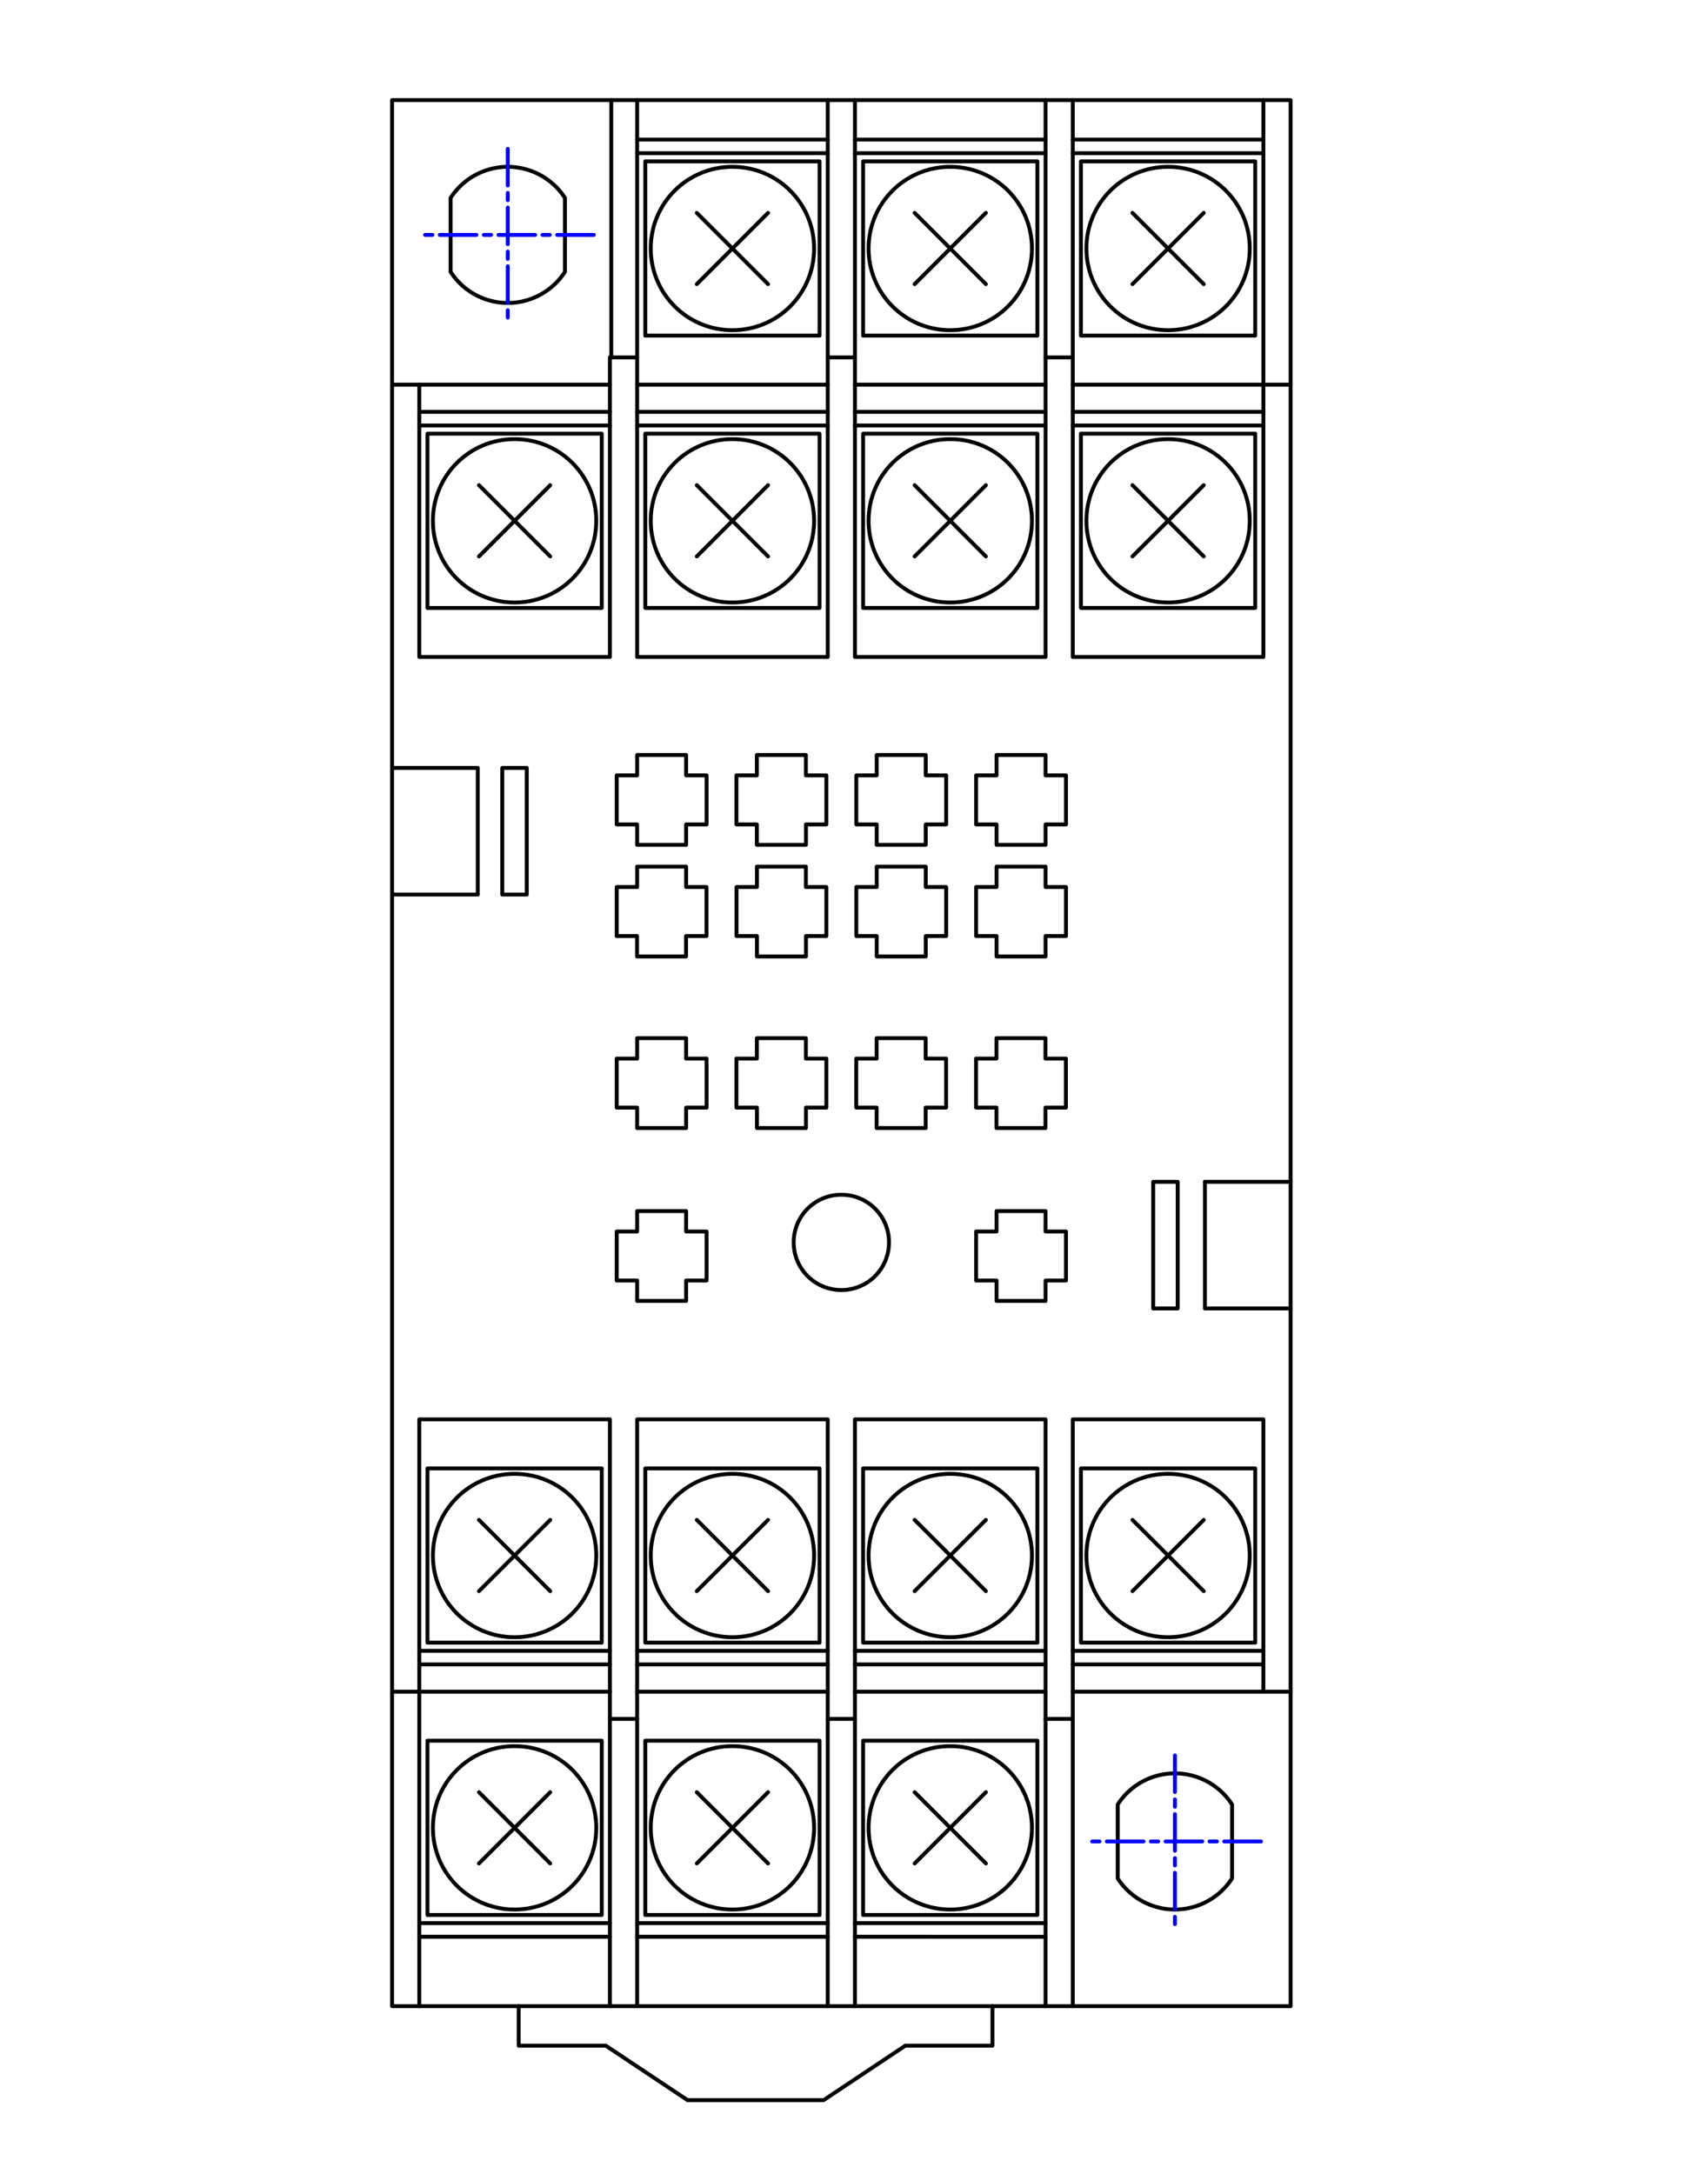 <svg xmlns="http://www.w3.org/2000/svg" xmlns:xlink="http://www.w3.org/1999/xlink" width="220" height="280" stroke="#000" stroke-linecap="round" stroke-linejoin="round" fill="#fff" fill-rule="evenodd"><g fill="none" stroke-width=".5"><path d="M127.834 258.4v5.085h-11.223L106.09 270.5m-28.058-7.014h-11.223V258.4m39.28 12.1H88.553l-10.522-7.014M72.77 35.012v-9.515a8.768 8.768 0 0 0-14.73 0v9.515a8.768 8.768 0 0 0 7.365 4.011c2.977 0 5.75-1.51 7.365-4.011"/><path d="M166.239 12.894V258.4H50.5V12.894h115.739"/><path d="M143.968 241.939a8.768 8.768 0 0 0 7.365 4.011c2.977 0 5.75-1.51 7.365-4.011v-9.515a8.768 8.768 0 0 0-14.73 0v9.515m-9.294 7.518H110.123m-3.507 0H82.065m-3.507 0H54.007m52.608-231.477H82.065m52.609 0H110.123m52.608 0h-24.551M82.065 247.703h24.551m0-227.97H82.065m80.666 0h-24.551M110.123 247.703h24.551m-80.666 0H78.558m56.116-227.97H110.123m-4.559 226.918v-22.446H83.117v22.446h22.446m28.058 0v-22.446H111.175v22.446h22.446m28.058-225.866H139.233v22.446h22.446V20.785m-28.058 0H111.175v22.446h22.446V20.785M77.506 224.204H55.059v22.446h22.446v-22.446m28.058-203.419H83.117v22.446h22.446V20.785"/><use xlink:href="#B"/><use xlink:href="#B" x="-56.116"/><path d="M83.819 32.008c0-5.83 4.693-10.522 10.522-10.522S104.862 26.179 104.862 32.008s-4.693 10.522-10.522 10.522S83.819 37.837 83.819 32.008z"/><use xlink:href="#B" x="28.058" y="-203.42"/><use xlink:href="#B" x="-28.058"/><path d="M111.877 32.008c0-5.83 4.693-10.522 10.522-10.522S132.92 26.18 132.92 32.008s-4.693 10.522-10.522 10.522-10.522-4.693-10.522-10.522zm-33.143 14.03V12.894m31.39 204.998h24.551M78.558 49.544H50.5m0 168.347h28.058m87.681-168.347h-28.058m-31.565 0H82.065m0 168.347h24.551m28.058-168.347H110.123m28.058 168.347h28.058m-31.565-3.507H110.123m-31.565 0H54.007M78.558 53.051H54.007m52.608 161.333H82.065m24.551-161.333H82.065m52.609 0H110.123m52.608 161.333h-24.551m24.551-161.333h-24.551M78.558 54.805H54.007m56.116 157.826h24.551M162.731 54.805h-24.551M82.065 212.631h24.551m31.565 0h24.551M134.674 54.805H110.123M54.007 212.631H78.558M106.616 54.805H82.065M55.059 78.304h22.446V55.857H55.059v22.446m84.174 0h22.446V55.857H139.233v22.446M77.506 189.132H55.059v22.446h22.446V189.132m28.058-133.275H83.117v22.446h22.446V55.857m28.058 0H111.175v22.446h22.446V55.857m0 133.275H111.175v22.446h22.446V189.132"/><path d="M161.679 189.132H139.233v22.446h22.446V189.132m-56.116 0H83.117v22.446h22.446V189.132M55.76 67.081c0-5.83 4.693-10.522 10.522-10.522s10.522 4.693 10.522 10.522-4.693 10.522-10.522 10.522S55.76 72.909 55.76 67.081z"/><use xlink:href="#B" y="-35.072"/><use xlink:href="#B" x="28.058" y="-35.072"/><use xlink:href="#B" x="-28.058" y="-35.072"/><use xlink:href="#B" x="28.058" y="-168.347"/><path d="M111.877 67.081c0-5.83 4.693-10.522 10.522-10.522S132.92 61.252 132.92 67.081s-4.693 10.522-10.522 10.522-10.522-4.693-10.522-10.522z"/><use xlink:href="#B" x="-28.058" y="-168.347"/><use xlink:href="#B" x="-56.116" y="-35.072"/><path d="M97.497 111.622v2.63h-2.63v6.313h2.63v2.631h6.313v-2.631h2.631v-6.313H103.8v-2.63h-6.313m-18.062 8.943h2.63v2.631h6.313v-2.631h2.631v-6.313H88.378v-2.63h-6.313v2.63h-2.63v6.313M155.2 152.219v16.309h11.048"/><path d="M166.239 152.219H155.2m-6.663 0v16.309h3.156v-16.309h-3.156M78.558 182.82H54.007v75.58m108.724-40.509V182.82h-24.551v75.58M54.007 49.544v35.072H78.558V46.037m59.623 38.58h24.551v-71.723m-80.666 0v71.723h24.551v-71.723m3.507 0v71.723h24.551v-71.723M106.616 258.4v-75.58H82.065v75.58m52.609 0v-75.58H110.123v75.58M82.065 97.243v2.63h-2.63v6.313h2.63v2.631h6.313v-2.631h2.631v-6.313H88.378v-2.63h-6.313M78.558 258.4v-75.58M138.18 12.894v71.723m-27.883 21.569h2.63v2.631h6.313v-2.631h2.63v-6.313h-2.63v-2.63h-6.313v2.63h-2.63v6.313"/><use xlink:href="#C"/><path d="M102.232 160.022c0-3.4 2.737-6.138 6.138-6.138s6.138 2.737 6.138 6.138-2.737 6.138-6.138 6.138-6.138-2.737-6.138-6.138zm-4.735-17.361v2.63h6.313v-2.63h2.631v-6.313H103.8v-2.63h-6.313v2.63h-2.63v6.313h2.63m12.801-6.313v6.313h2.63v2.63h6.313v-2.63h2.63v-6.313h-2.63v-2.63h-6.313v2.63h-2.63m15.432 6.313h2.63v2.63h6.313v-2.63h2.631v-6.313h-2.631v-2.63h-6.313v2.63h-2.63v6.313"/><use xlink:href="#C" y="58.746"/><path d="M79.435 158.619v6.313h2.63v2.631h6.313v-2.631h2.631v-6.313H88.378v-2.63h-6.313v2.63h-2.63m0-22.271v6.313h2.63v2.63h6.313v-2.63h2.631v-6.313H88.378v-2.63h-6.313v2.63h-2.63m33.494-15.783v2.631h6.313v-2.631h2.63v-6.313h-2.63v-2.63h-6.313v2.63h-2.63v6.313h2.63m12.801 0h2.63v2.631h6.313v-2.631h2.631v-6.313h-2.631v-2.63h-6.313v2.63h-2.63v6.313M97.497 108.817h6.313v-2.631h2.631v-6.313H103.8v-2.63h-6.313v2.63h-2.63v6.313h2.63v2.631m-32.793-9.908v16.309h3.156V98.909h-3.156m-3.156 16.309V98.909H50.5m0 16.309h11.048M82.065 221.399h-3.507m31.565 0h-3.507m31.565 0h-3.507m0-175.362h3.507m-31.565 0h3.507m-31.565 0h3.507M98.928 27.42l-9.176 9.176"/><path d="M98.928 36.596l-9.176-9.176m37.234 0l-9.176 9.176"/><path d="M126.986 36.596l-9.176-9.176m37.234 0l-9.176 9.176"/><path d="M155.044 36.596l-9.176-9.176m9.176 35.072l-9.176 9.176"/><path d="M155.044 71.668l-9.176-9.176m-18.882 0l-9.176 9.176"/><path d="M126.986 71.668l-9.176-9.176m-18.882 0l-9.176 9.176"/><path d="M98.928 71.668l-9.176-9.176m-18.882 0l-9.176 9.176"/><path d="M70.871 71.668l-9.176-9.176m9.176 133.275l-9.176 9.176"/><path d="M70.871 204.943l-9.176-9.176m37.234 0l-9.176 9.176"/><path d="M98.928 204.943l-9.176-9.176m37.234 0l-9.176 9.176"/><path d="M126.986 204.943l-9.176-9.176m37.234 0l-9.176 9.176"/><path d="M155.044 204.943l-9.176-9.176m-18.882 35.072l-9.176 9.176"/><path d="M126.986 240.016l-9.176-9.176m-18.882 0l-9.176 9.176"/><path d="M98.928 240.016l-9.176-9.176m-18.882 0l-9.176 9.176"/><path d="M70.871 240.016l-9.176-9.176"/><g stroke="#00f" stroke-dasharray="4.725 0.945 0.945 0.945"><path d="M65.406 19.172v22.165"/><path d="M76.488 30.254H54.324M151.333 226.1v22.165"/><path d="M162.415 237.181h-22.165"/></g></g><defs ><path id="B" d="M111.877 235.428c0-5.83 4.693-10.522 10.522-10.522s10.522 4.693 10.522 10.522-4.693 10.522-10.522 10.522-10.522-4.693-10.522-10.522z"/><path id="C" d="M125.73 99.873v6.313h2.63v2.631h6.313v-2.631h2.631v-6.313h-2.631v-2.63h-6.313v2.63h-2.63"/></defs></svg>